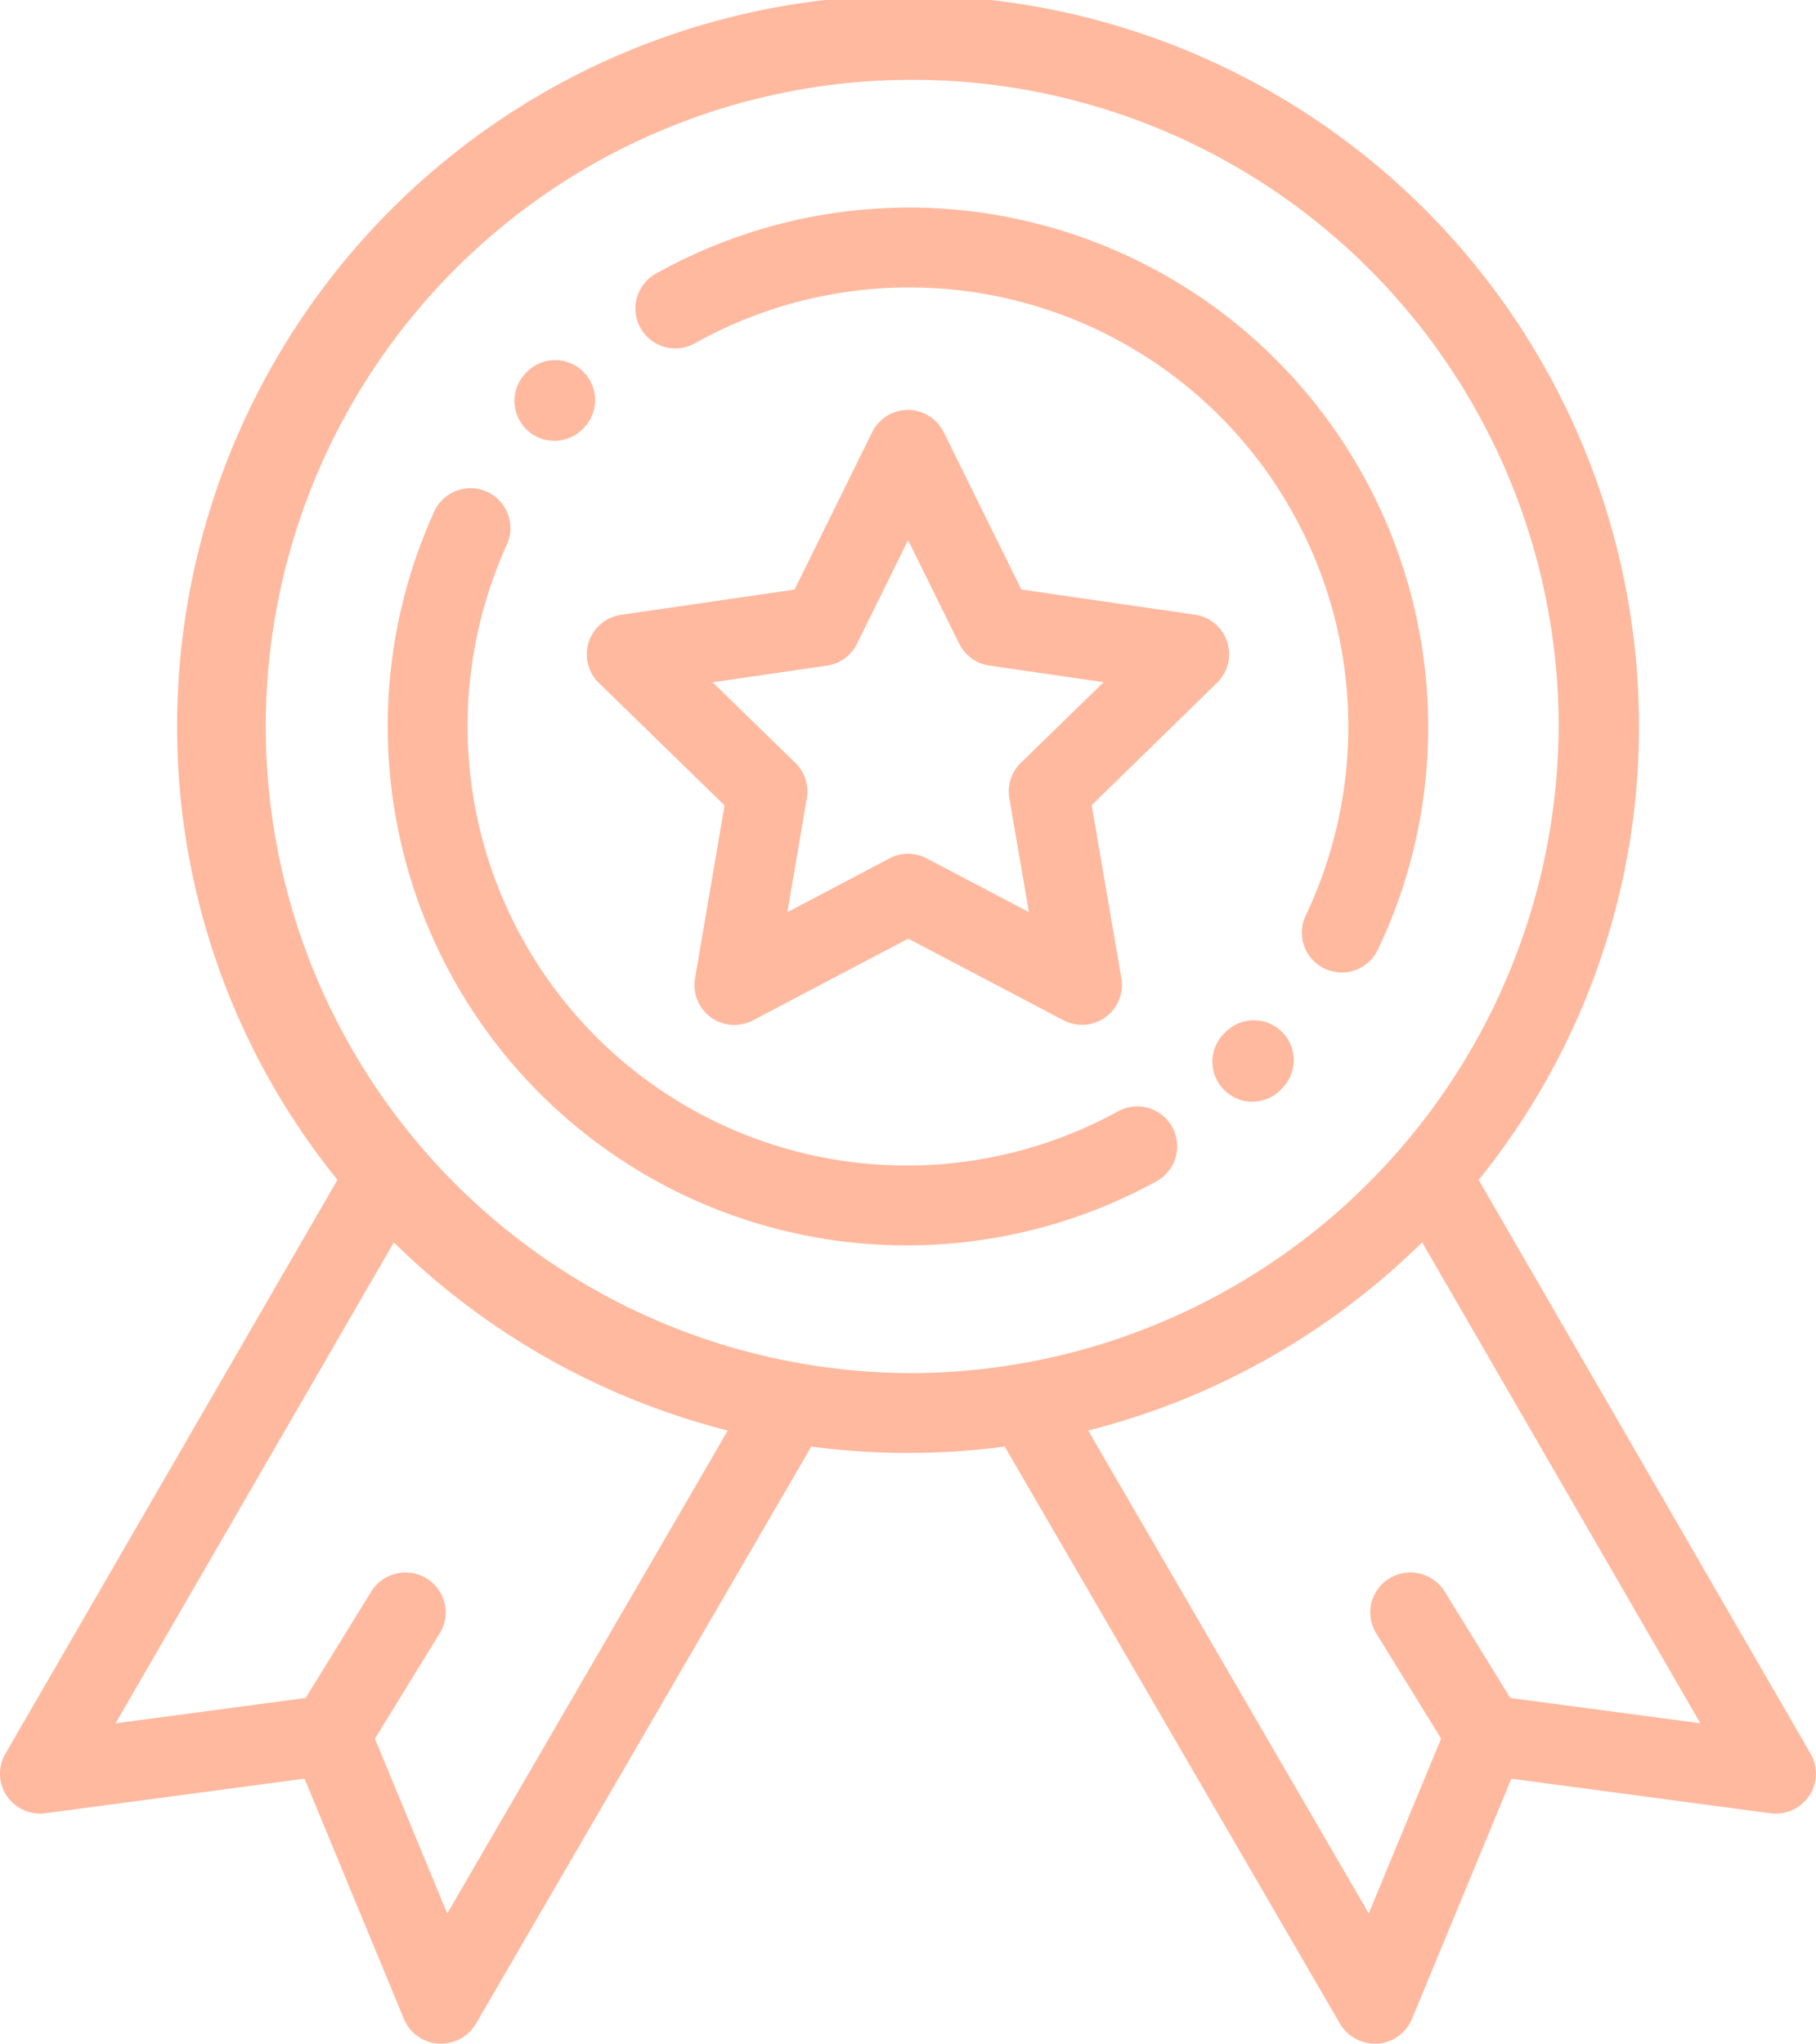 <svg xmlns="http://www.w3.org/2000/svg" width="80" height="90.003" viewBox="0 0 80 90.003">
  <g id="aaaa" transform="translate(-29.928)">
    <g id="Group_330" data-name="Group 330" transform="translate(55.779 18.058)">
      <g id="Group_329" data-name="Group 329">
        <path id="Path_216" data-name="Path 216" d="M203.722,112.941a1.758,1.758,0,0,0-1.419-1.2l-7.647-1.109-3.422-6.929a1.758,1.758,0,0,0-1.576-.979h0a1.758,1.758,0,0,0-1.576.98l-3.418,6.93-7.647,1.113a1.758,1.758,0,0,0-.973,3l5.535,5.392-1.3,7.616a1.758,1.758,0,0,0,2.551,1.852l6.839-3.6,6.841,3.594a1.758,1.758,0,0,0,2.55-1.854l-1.308-7.616,5.532-5.4A1.759,1.759,0,0,0,203.722,112.941Zm-9.092,5.326a1.758,1.758,0,0,0-.505,1.556l.862,5.016-4.506-2.367a1.758,1.758,0,0,0-1.636,0l-4.5,2.37.859-5.017a1.758,1.758,0,0,0-.506-1.556l-3.645-3.552,5.037-.733a1.758,1.758,0,0,0,1.323-.962l2.251-4.565,2.254,4.563a1.758,1.758,0,0,0,1.324.961l5.037.731Z" transform="translate(-175.512 -102.728)" fill="#ffb99f"/>
      </g>
    </g>
    <g id="Group_332" data-name="Group 332" transform="translate(29.928 0)">
      <g id="Group_331" data-name="Group 331" transform="translate(0 0)">
        <path id="Path_217" data-name="Path 217" d="M109.692,77.236,95.067,51.962a31.71,31.71,0,0,0,7.063-19.969,32.2,32.2,0,0,0-64.4,0,31.709,31.709,0,0,0,7.063,19.969L30.163,77.236a1.749,1.749,0,0,0,.065,1.856,1.775,1.775,0,0,0,1.7.762l11.415-1.523,4.38,10.583A1.769,1.769,0,0,0,49.245,90q.059,0,.118,0a1.771,1.771,0,0,0,1.532-.879L65.66,63.718l.006-.012a32.493,32.493,0,0,0,8.524,0l.006.012L88.96,89.124A1.772,1.772,0,0,0,90.492,90q.059,0,.118,0a1.769,1.769,0,0,0,1.518-1.085l4.38-10.583,11.415,1.523a1.773,1.773,0,0,0,1.7-.762A1.751,1.751,0,0,0,109.692,77.236ZM49.631,84.269l-3.188-7.7L49.3,71.927a1.751,1.751,0,0,0-.584-2.417,1.776,1.776,0,0,0-2.433.58l-2.891,4.688-8.374,1.117L47.278,54.713A32.254,32.254,0,0,0,61.989,63Zm20.3-23.8A28.478,28.478,0,1,1,98.591,31.993,28.6,28.6,0,0,1,69.927,60.471ZM96.46,74.777,93.569,70.09a1.776,1.776,0,0,0-2.433-.58,1.751,1.751,0,0,0-.584,2.417l2.861,4.639-3.188,7.7L77.866,63a32.253,32.253,0,0,0,14.711-8.289l12.257,21.182Z" transform="translate(-29.928 0)" fill="#ffb99f"/>
      </g>
    </g>
    <g id="Group_334" data-name="Group 334" transform="translate(57.901 9.141)">
      <g id="Group_333" data-name="Group 333">
        <path id="Path_218" data-name="Path 218" d="M199.316,52a22.863,22.863,0,0,0-11.193,2.924,1.758,1.758,0,0,0,1.724,3.064,19.345,19.345,0,0,1,26.929,25.184,1.758,1.758,0,1,0,3.173,1.515,22.65,22.65,0,0,0,2.219-9.835A22.878,22.878,0,0,0,199.316,52Z" transform="translate(-187.227 -52)" fill="#ffb99f"/>
      </g>
    </g>
    <g id="Group_336" data-name="Group 336" transform="translate(83.363 44.931)">
      <g id="Group_335" data-name="Group 335">
        <path id="Path_219" data-name="Path 219" d="M334.868,256.095a1.758,1.758,0,0,0-2.486.037l-.039.04a1.758,1.758,0,1,0,2.515,2.456l.046-.048A1.758,1.758,0,0,0,334.868,256.095Z" transform="translate(-331.843 -255.598)" fill="#ffb99f"/>
      </g>
    </g>
    <g id="Group_338" data-name="Group 338" transform="translate(47.011 21.5)">
      <g id="Group_337" data-name="Group 337" transform="translate(0)">
        <path id="Path_220" data-name="Path 220" d="M160.554,150.439a1.758,1.758,0,0,0-2.388-.691,19.346,19.346,0,0,1-26.925-24.955,1.758,1.758,0,1,0-3.2-1.457,22.86,22.86,0,0,0,31.821,29.491A1.758,1.758,0,0,0,160.554,150.439Z" transform="translate(-125.996 -122.306)" fill="#ffb99f"/>
      </g>
    </g>
    <g id="Group_340" data-name="Group 340" transform="translate(52.592 15.859)">
      <g id="Group_339" data-name="Group 339">
        <path id="Path_221" data-name="Path 221" d="M160.975,90.688a1.758,1.758,0,0,0-2.484.088l-.039.042a1.758,1.758,0,1,0,2.581,2.388l.031-.033A1.758,1.758,0,0,0,160.975,90.688Z" transform="translate(-157.984 -90.216)" fill="#ffb99f"/>
      </g>
    </g>
  </g>
</svg>
